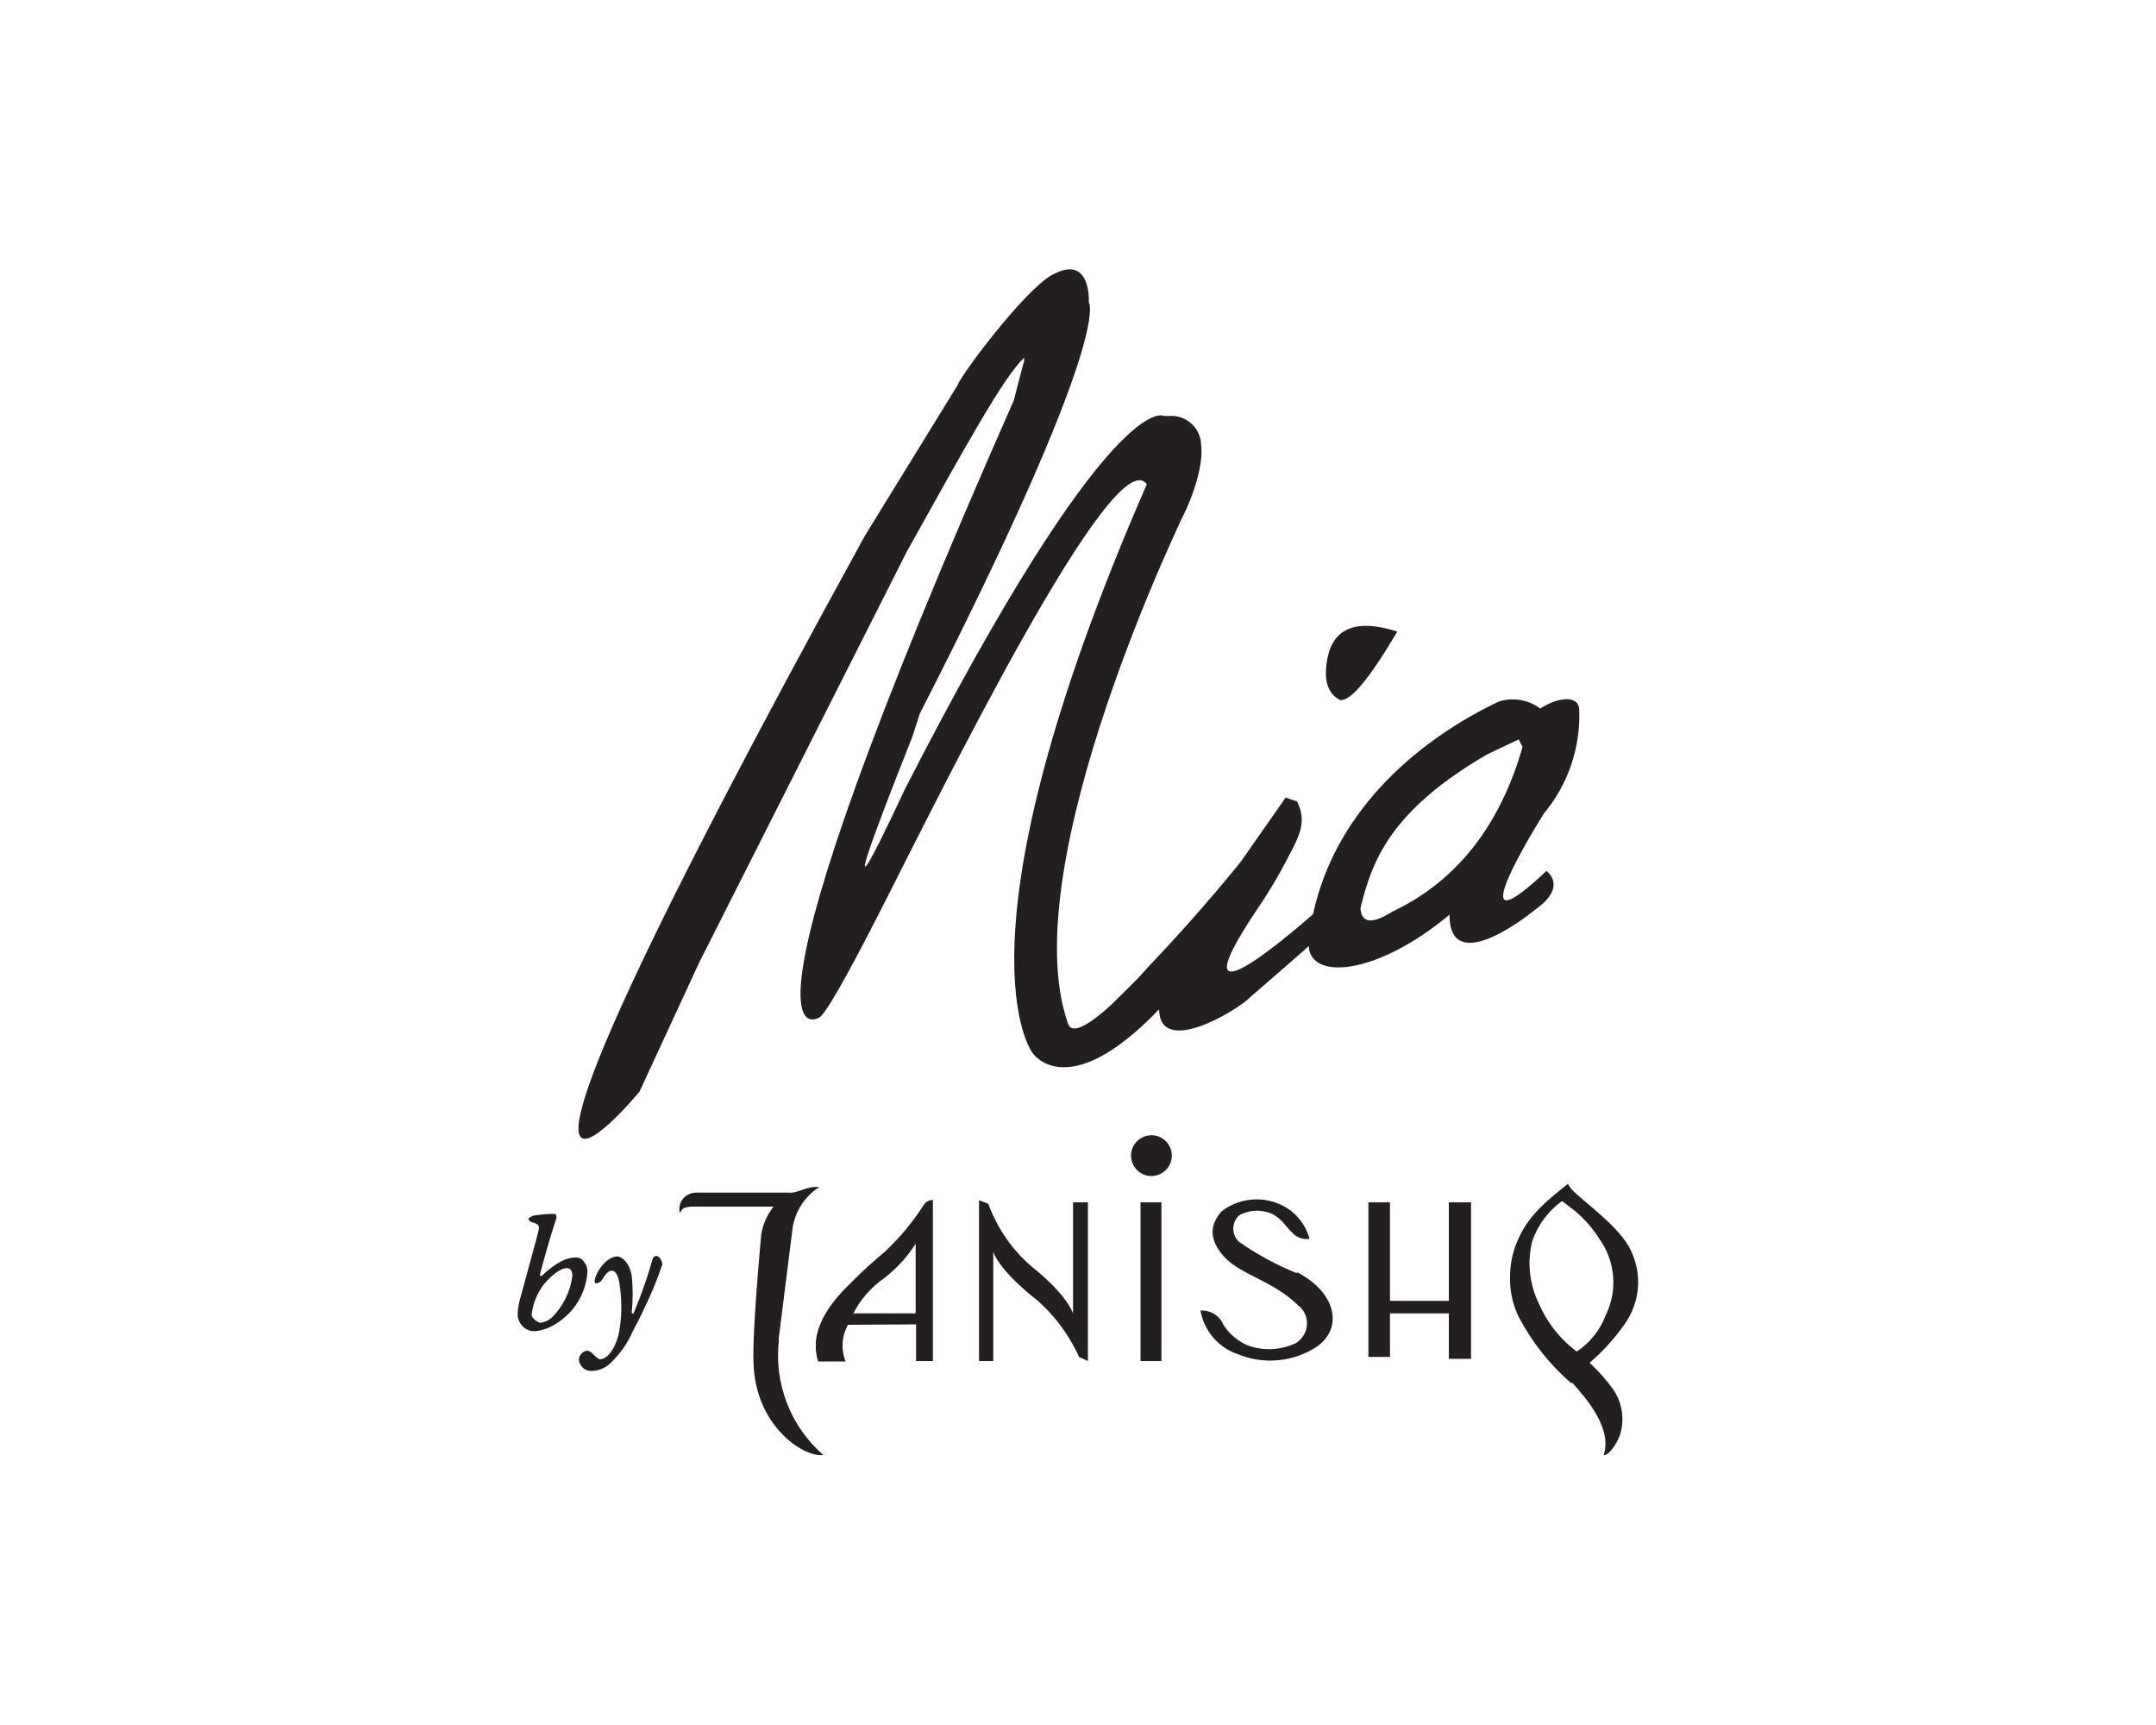 <?xml version="1.0" encoding="utf-8"?><!--Generator: Adobe Illustrator 24.2.3, SVG Export Plug-In . SVG Version: 6.00 Build 0)--><svg xmlns="http://www.w3.org/2000/svg" xmlns:xlink="http://www.w3.org/1999/xlink" xml:space="preserve" id="Layer_1" x="0px" y="0px" style="enable-background:new 0 0 1000 800" version="1.1" viewBox="0 0 1000 800"><style type="text/css">.st0{fill:#231F20;}</style><path d="M621.6,324.7c4.9,0.5,13.7-10.1,26.5-31.8c-19-6.1-29.6-1.6-32.4,12.3C613.8,315.1,615.6,321.6,621.6,324.7" class="st0"/><path d="M544.5,192.9h-4.7c0,0-24-14.6-120.2,173.3c0,0-43.8,94.8,3.6-24.6l3.4-10.6C517.3,153.6,505,140.2,505,140.2
	s1.4-23.1-17.4-12.5c-12.9,7.5-41.7,45.9-43.5,51l-42.9,69.7C186.3,639.4,296.6,506.3,296.6,506.3l27.7-59.9L420.5,256
	c27.4-49.1,44.8-80.9,54.5-90.1v1.5l-3.2,12.1l-1.5,6c-139.4,315.7-90.8,286.6-90.8,286.6c2.4,0,12.3-17.2,29.8-51.6
	c26.3-51.6,107.5-217.2,122.6-195.9c-92.8,212.8-53,263.7-53,263.7s15.9,24.4,58.7-20.2c0.4,22.5,36.8,0,41.9-5.3l24.7-21.5
	c1-0.9,1.9-1.7,2.8-2.6c0.8,16.2,31.8,13.5,65.3-14.5c0,30.8,40.1-2.6,40.1-2.6c14.9-10.6,4.9-17.7,4.9-17.7
	c-38.5,36.3-11.8-9.6-1.3-26.5c11.2-13.4,17.1-30.5,16.5-48c0-7.2-9.9-6.2-18.1-0.8c-5.5-4.1-12.5-5.3-19.1-3.3
	c-34.9,16.5-75.5,48.6-86.3,98.7c-12.1,10.6-64.1,54.9-26.5-1.4c5.9-8.6,11.2-17.6,15.9-26.8c4.5-8.6,7.7-15.3,3.2-24.1l-5.3-1.8
	l-20.7,29.6c0,0-18,22.7-42.8,48.7l0,0l-5.3,5.8c-4,4-8.1,8.1-12.3,12.2c-9.8,8.9-18,13.9-19.8,8.6
	c-26.1-73.6,55.2-239.5,55.2-239.5c8.4-19.3,6.5-28.9,6.5-28.9C557,199.4,551.6,193.6,544.5,192.9 M645.6,422.9
	c-9.3,5.8-14.1,5.3-14.6-1.7c5.3-21.6,13.5-45,58.7-71.3l14.7-7l1.8,3.5C695.6,383.3,675.4,408.8,645.6,422.9" class="st0"/><path d="M270.8,585.1c1.1,1.3,1.7,2.9,1.7,4.5c-0.6,9.5-5.5,18.2-13.4,23.5c-3.3,2.4-7.1,3.9-11.2,4.3
	c-4.3,0-7.8-3.6-7.8-7.9c0-0.2,0-0.4,0-0.6c0.2-2.7,0.7-5.3,1.5-7.9c2.5-9.3,7.8-28.2,8.4-31.3c0-1,0-2.1-3.4-2.9
	c-0.7-0.2-1.2-0.8-1.5-1.4c0-0.7,1.6-1.3,2.1-1.6c3.4-0.6,6.8-0.9,10.2-0.8c0.7,0,0.8,1.6,0.6,2.2c-2.4,7-6,19.7-7.6,26
	c0,0.4,0.6,0.8,0.9,0.5c7-6.7,12-8.5,15.4-8.5C268.5,583,269.9,583.8,270.8,585.1z M252.2,595.7c-3.1,4.1-5.1,9-5.6,14.1
	c0,1.8,3.3,3.7,4.1,3.7c2-0.3,3.8-1.2,5.3-2.5c5.2-5.2,8.6-12.1,9.5-19.4c0-1.3-0.4-3.5-2.5-3.5c-3.6,0-8.2,4.5-10.8,7.6V595.7z" class="st0"/><path d="M293,591.5c0.6,5.7,0.6,11.5,0,17.2c0,0.3,0.2,0.5,0.5,0.5c0.3,0,0.5-0.2,0.5-0.5c3.5-8.2,6.4-16.6,8.8-25.2
	c0.3-0.6,0.9-1,1.6-1c1.6,0,2.8,2.5,2.8,3.9c-2.3,6.9-5.1,13.7-8.3,20.2c-1.6,3.7-4.7,9.5-5.3,10.6c-2.4,5.6-5.9,10.6-10.3,14.8
	c-2.3,2.4-5.5,3.7-8.8,3.8c-3.1,0.2-5.8-2.2-6-5.3c0,0,0,0,0,0c0.1-2.1,1.8-3.9,3.9-4.1c0.7,0.1,1.4,0.4,2,0.9
	c1.2,1.3,3.1,3.1,3.9,3.1c2.6,0,6.3-3.2,8.5-11c0.7-3.2,1.1-6.4,1.3-9.6c0.2-4.7,0-9.5-0.7-14.1c-0.6-4.1-1.9-6.4-3.6-6.4
	c-1.6,0-2.9,1.5-4.6,4.3c-0.6,0.9-1.6,1.5-2.8,1.6c-0.3,0-0.6-0.5-0.6-1.1c0.4-3.9,5.3-11.4,10.6-11.4
	C289.1,583,292,586.2,293,591.5z" class="st0"/><path d="M424.7,609.1v-32.3c-3.9,6.1-8.8,11.5-14.5,15.9c-6.1,4.2-11,9.8-14.4,16.4H424.7z M393.3,614.4
	c-2.9,5.2-3.3,11.4-1.1,17h-12.7c-0.6-1.7-0.9-3.5-1.1-5.3v-3.7c0.8-9.9,7.7-19.3,16.3-27.5c5.8-5.9,10.6-10.1,15.6-14.3
	c6.9-6.4,13-13.8,18.1-21.7c0.9-1.5,2.5-2.4,4.3-2.4v74.7h-7.8v-17L393.3,614.4z" class="st0"/><path d="M361.1,621.5l6.6-52.6c1.4-7.6,5.8-14.2,12.3-18.4c-6.6-0.5-9.5,3.1-14.7,2.6h-40.8c-8.4-0.6-10.3,6.6-9.1,9.4
	c1.2-2.6,2.6-2.6,5-2.9h38.4c-3,3.7-4.9,8.1-5.7,12.7c0,0-4.3,45.6-3.6,59.7c0.7,28.6,22.5,43.9,32.4,42.8
	c-15.3-13.3-23-33.3-20.6-53.5" class="st0"/><path d="M497.7,609.1c-3.8-9.8-18.6-21.2-18.6-21.2c-9.4-7.9-16.5-18.1-20.7-29.6l-4.3-1.7v74.6h6.6v-50.6
	c3.6,9.8,20.7,22.7,20.7,22.7c8.1,7.2,14.6,16.1,19.1,26l4.1,1.9v-73.6h-6.9V609.1z" class="st0"/><path d="M534.3,526.5c-5.3-0.1-9.7,4.1-9.7,9.4c0,0.1,0,0.1,0,0.2c0.1,5.2,4.4,9.4,9.6,9.3c5.2-0.1,9.4-4.4,9.3-9.6
	C543.5,530.8,539.4,526.6,534.3,526.5" class="st0"/><path d="M728.7,624.6c0.9,0.8,1.7,1.5,2.6,2.2c6.1-4,10.8-9.8,13.4-16.7c5.7-11.5,4.6-25.1-2.9-35.6
	c-3.5-5.5-7.9-10.4-13.1-14.3c-1.4-1.1-3-2.3-4.2-3.2c-6.5,4.7-11.4,11.3-13.9,18.9c-2.3,9.6-1.2,19.8,3.2,28.7
	c3.3,7.8,8.5,14.7,14.9,20.1 M728.8,641.5L728.8,641.5c-9.9-8.5-18.1-18.9-24.2-30.4c-2.7-5.4-4.2-11.4-4.2-17.4V592
	c0-6.3,1.4-12.5,4.2-18.2c4.7-10.3,12.9-17.1,22.7-24.8c0.4,1,1,1.8,1.7,2.6c4.9,5.3,20.4,15.9,26.5,26.5c2.7,4.9,4.2,10.3,4.3,15.9
	v1.2c-0.1,7-2.5,13.8-6.6,19.4c-4.6,6.4-9.9,12.3-15.9,17.4c4.2,3.9,8,8.2,11.3,12.9c3.8,5.9,4.9,13.1,3,19.8
	c-0.6,2.7-4.7,10.2-7.8,10.2c4.2-12.5-8.2-26.5-14.6-33.7" class="st0"/><polygon points="672,603.3 644.7,603.3 644.7,557.6 634.7,557.6 634.7,629.3 644.7,629.3 644.7,609.1 672,609.1 
	672,630.2 682.3,630.2 682.3,557.6 672,557.6 " class="st0"/><path d="M601.3,590.4c-9.3-3.8-18.2-8.6-26.5-14.4c-3.4-3-3.7-8.2-0.8-11.6c0.2-0.3,0.5-0.5,0.8-0.8
	c4.9-2.7,10.9-2.8,15.9-0.3c4.5,2.7,5.7,5.7,9.2,8.9c2,1.9,4.8,2.8,7.5,2.3c-1.4-5-4.3-9.5-8.4-12.8c-9.5-7.3-22.8-7.3-32.3,0
	c-7.1,7.8-4.6,15.3,1.9,22c8.1,7.9,22.2,10.6,33.4,21.6c4.7,3.5,5.6,10.2,2,14.9c-0.8,1.1-1.8,2-3,2.7c-6.9,3.3-14.9,3.7-22.2,1.1
	c-4.7-2-8.7-5.4-11.4-9.7c-1.8-4.2-6-6.8-10.6-6.5c1.7,9.5,8.4,17.3,17.5,20.3c11.9,4.8,25.3,3.6,36.1-3.3
	c12.7-8.5,9.7-25.1-8.6-34.7" class="st0"/><rect width="9.7" height="73.6" x="529" y="557.6" class="st0"/></svg>
